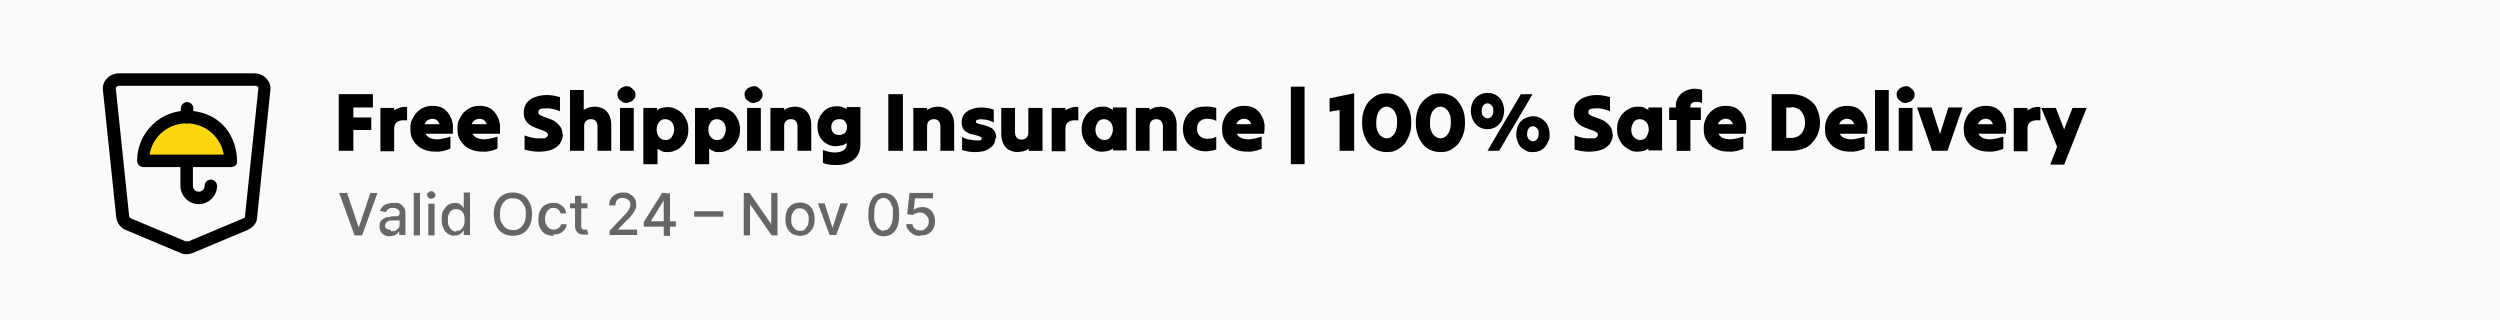 <svg viewBox="0 0 600 76.9" version="1.1" xmlns="http://www.w3.org/2000/svg" data-name="图层 1" id="_图层_1">
  <rect stroke-width="0" fill="#fafafa" height="76.9" width="600"></rect>
  <g>
    <g>
      <path stroke-width="0" fill="#000" d="M81.3,36.2v-13.6h8.2v3.2h-4.7v2.4h4.3v3h-4.3v5h-3.5Z"></path>
      <path stroke-width="0" fill="#000" d="M91.3,36.2v-10.3h3.3v.6c.4-.3.9-.5,1.4-.7.5-.1,1.1-.2,1.7-.1v3.2c-1.1-.1-1.8,0-2.3.3s-.8.9-.8,1.6v5.5h-3.3,0Z"></path>
      <path stroke-width="0" fill="#000" d="M108,35.7c-.9.4-1.8.6-2.7.7-.9,0-1.8,0-2.6-.2-.8-.2-1.5-.5-2.2-1-.6-.5-1.1-1.1-1.5-1.8s-.5-1.6-.5-2.5,0-1.5.4-2.2.6-1.2,1.1-1.7,1-.9,1.7-1.2,1.4-.4,2.1-.4,1.3.1,1.9.3c.6.2,1,.5,1.5,1,.4.4.7.9,1,1.5s.4,1.2.5,1.8v2.1h-6.6c.3.5.7.9,1.3,1.1.6.2,1.3.3,2.1.2s1.7-.3,2.6-.6v2.8h-.1ZM103.8,28.5c-.4,0-.7.1-1.1.3-.3.2-.6.5-.8,1h3.6c-.2-.5-.4-.8-.7-1-.3-.2-.7-.3-1.1-.3h0Z"></path>
      <path stroke-width="0" fill="#000" d="M119.3,35.7c-.9.4-1.8.6-2.7.7-.9,0-1.8,0-2.6-.2-.8-.2-1.5-.5-2.2-1-.6-.5-1.1-1.1-1.5-1.8s-.5-1.6-.5-2.5,0-1.5.4-2.2.6-1.2,1.1-1.7,1-.9,1.7-1.2,1.4-.4,2.1-.4,1.3.1,1.9.3c.6.2,1,.5,1.5,1,.4.4.7.9,1,1.5s.4,1.2.5,1.8v2.1h-6.6c.3.5.7.9,1.3,1.1.6.2,1.3.3,2.1.2s1.7-.3,2.6-.6v2.8h-.1ZM115.1,28.5c-.4,0-.7.1-1.1.3-.3.2-.6.5-.8,1h3.6c-.2-.5-.4-.8-.7-1-.3-.2-.7-.3-1.1-.3h0Z"></path>
      <path stroke-width="0" fill="#000" d="M135.1,32.1c0,1-.3,1.8-.8,2.5-.5.6-1.2,1.1-2.1,1.4-.9.3-1.9.4-3,.4s-2.2-.2-3.3-.5v-3.4c1,.4,2,.6,2.8.7h2c.5-.2.8-.5.8-.8s-.1-.5-.4-.7c-.3-.2-.6-.3-1.1-.5-.4-.1-.9-.3-1.4-.5s-1-.4-1.4-.7c-.4-.3-.8-.7-1.1-1.2-.3-.5-.4-1.1-.4-1.8s.2-1.7.7-2.3c.5-.6,1.1-1.1,2-1.4.8-.3,1.8-.5,2.8-.5s2.1.2,3.2.5v3.4c-.9-.4-1.8-.6-2.6-.7-.8,0-1.4,0-1.9.1s-.7.4-.7.8.1.5.4.7c.3.2.6.3,1.1.5.4.1.9.3,1.4.5s1,.4,1.4.8c.4.3.8.7,1.1,1.2s.4,1.1.4,1.9v-.3h.1Z"></path>
      <path stroke-width="0" fill="#000" d="M136.8,36.2v-14.6h3.3v4.8c.4-.3.8-.4,1.2-.6.4-.1.9-.2,1.5-.2s1.4.2,2,.5,1,.8,1.4,1.5c.3.6.5,1.4.5,2.3v6.3h-3.3v-5.8c0-.5-.1-1-.4-1.3-.2-.3-.6-.5-1.2-.5s-.9.2-1.2.5-.4.7-.4,1.3v5.8h-3.4Z"></path>
      <path stroke-width="0" fill="#000" d="M150.4,24.7c-.4,0-.7,0-1.1-.3s-.6-.4-.8-.7-.3-.6-.3-1,0-.7.3-1c.2-.3.4-.5.8-.7s.7-.3,1.1-.3.7,0,1,.3.6.4.8.7c.2.3.3.6.3,1s0,.7-.3,1-.4.6-.8.7-.7.3-1,.3ZM148.8,36.2v-10.3h3.3v10.3h-3.3Z"></path>
      <path stroke-width="0" fill="#000" d="M157.7,39.4h-3.3v-13.5h3.3v.6c.3-.3.7-.5,1.1-.6s.9-.2,1.4-.2,1.3.1,1.9.4c.6.3,1.1.6,1.6,1.1s.8,1.1,1.1,1.7c.3.7.4,1.4.4,2.2s-.1,1.5-.4,2.2c-.3.7-.6,1.2-1.1,1.7s-1,.9-1.6,1.1c-.6.3-1.2.4-1.9.4s-.9,0-1.3-.2-.8-.4-1.1-.6v3.8h0ZM159.7,33.6c.7,0,1.2-.2,1.5-.7s.6-1.1.6-1.8-.2-1.4-.6-1.8-.9-.7-1.5-.7-1.2.2-1.5.7c-.4.5-.6,1.1-.6,1.8s.2,1.4.6,1.8c.4.5.9.7,1.5.7Z"></path>
      <path stroke-width="0" fill="#000" d="M170.1,39.4h-3.3v-13.5h3.3v.6c.3-.3.7-.5,1.1-.6s.9-.2,1.4-.2,1.3.1,1.9.4c.6.3,1.1.6,1.6,1.1s.8,1.1,1.1,1.7c.3.7.4,1.4.4,2.2s-.1,1.5-.4,2.2c-.3.7-.6,1.2-1.1,1.7s-1,.9-1.6,1.1c-.6.3-1.2.4-1.9.4s-.9,0-1.3-.2-.8-.4-1.1-.6v3.8h0ZM172.1,33.6c.7,0,1.2-.2,1.5-.7s.6-1.1.6-1.8-.2-1.4-.6-1.8-.9-.7-1.5-.7-1.2.2-1.5.7c-.4.5-.6,1.1-.6,1.8s.2,1.4.6,1.8c.4.5.9.7,1.5.7Z"></path>
      <path stroke-width="0" fill="#000" d="M180.9,24.7c-.4,0-.7,0-1.1-.3s-.6-.4-.8-.7-.3-.6-.3-1,0-.7.3-1c.2-.3.4-.5.8-.7s.7-.3,1.1-.3.7,0,1,.3.6.4.8.7c.2.3.3.6.3,1s0,.7-.3,1-.4.6-.8.7-.7.3-1,.3ZM179.3,36.2v-10.3h3.3v10.3h-3.3Z"></path>
      <path stroke-width="0" fill="#000" d="M184.9,36.2v-10.3h3.3v.5c.4-.3.8-.4,1.2-.6.4-.1.9-.2,1.4-.2.8,0,1.4.2,2,.5s1,.8,1.4,1.5c.3.6.5,1.4.5,2.3v6.3h-3.3v-5.8c0-.5-.1-1-.4-1.3-.2-.3-.6-.5-1.2-.5s-.9.2-1.2.5-.4.7-.4,1.3v5.8h-3.3Z"></path>
      <path stroke-width="0" fill="#000" d="M206.5,34.5c0,1.1-.2,2.1-.7,2.8s-1.1,1.3-2,1.7c-.8.4-1.8.6-2.9.6s-2.2,0-3.4-.5v-3.1c1.1.4,2,.6,2.9.6s1.5-.2,2-.5.8-.8.8-1.4v-.4c-.3.3-.7.5-1.2.6-.4,0-.9.2-1.4.2-.8,0-1.6-.2-2.2-.6-.7-.4-1.2-.9-1.6-1.6s-.6-1.5-.6-2.5.1-1.4.4-2c.2-.6.6-1.1,1-1.6.4-.4.9-.8,1.5-1,.5-.2,1.1-.3,1.7-.3s.9,0,1.3.2c.4.1.8.3,1.1.5v-.5h3.3v8.7h0ZM201.4,32.4c.6,0,1-.2,1.4-.5.3-.4.5-.8.5-1.4s-.2-1-.5-1.4-.8-.5-1.4-.5-1.1.2-1.4.5c-.3.4-.5.8-.5,1.4s.2,1,.5,1.4c.3.3.8.5,1.4.5Z"></path>
      <path stroke-width="0" fill="#000" d="M213.2,36.2v-13.6h3.5v13.6h-3.5Z"></path>
      <path stroke-width="0" fill="#000" d="M219.2,36.2v-10.3h3.3v.5c.4-.3.8-.4,1.2-.6.4-.1.9-.2,1.4-.2.8,0,1.4.2,2,.5s1,.8,1.4,1.5c.3.6.5,1.4.5,2.3v6.3h-3.3v-5.8c0-.5-.1-1-.4-1.3-.2-.3-.6-.5-1.2-.5s-.9.2-1.2.5-.4.7-.4,1.3v5.8h-3.3Z"></path>
      <path stroke-width="0" fill="#000" d="M238.9,33c0,.8-.2,1.5-.7,2s-1.1.9-1.8,1.2c-.8.2-1.6.3-2.6.3s-1.9-.2-2.9-.5v-3.1c.6.3,1.1.5,1.7.6.6,0,1.1.2,1.5.2h1.1c.3,0,.4-.3.4-.5s-.1-.3-.3-.4c-.2,0-.5-.2-.9-.3l-1.2-.3c-.4,0-.8-.3-1.2-.5s-.7-.5-.9-.9-.3-.9-.3-1.5.2-1.4.6-1.9,1-.9,1.8-1.2,1.6-.4,2.5-.4,1.8.2,2.8.5v3.1c-.7-.4-1.4-.6-2.1-.7-.7-.1-1.2-.1-1.6,0-.4,0-.6.3-.6.5s.1.3.4.4c.2.1.5.2.9.3.4,0,.8.2,1.2.3.4.1.8.3,1.2.5s.7.6.9,1,.3.9.3,1.6l-.2-.2h0Z"></path>
      <path stroke-width="0" fill="#000" d="M250.2,25.9v10.3h-3.3v-.5c-.4.3-.8.4-1.2.6-.4,0-.9.2-1.5.2s-1.4-.2-2-.5-1-.8-1.4-1.5c-.3-.7-.5-1.4-.5-2.3v-6.3h3.3v5.8c0,.5.1,1,.4,1.3.2.3.6.5,1.2.5s.9-.2,1.2-.5.4-.7.4-1.3v-5.8h3.4Z"></path>
      <path stroke-width="0" fill="#000" d="M252.4,36.2v-10.3h3.3v.6c.4-.3.9-.5,1.4-.7.5-.1,1.1-.2,1.7-.1v3.2c-1.1-.1-1.8,0-2.3.3s-.8.9-.8,1.6v5.5h-3.3Z"></path>
      <path stroke-width="0" fill="#000" d="M267.1,36.2v-.6c-.3.3-.7.5-1.1.6s-.9.2-1.4.2-1.3,0-1.9-.4c-.6-.3-1.1-.6-1.6-1.1s-.8-1.1-1.1-1.7c-.3-.7-.4-1.4-.4-2.2s.1-1.6.4-2.2c.3-.7.6-1.2,1.1-1.7s1-.8,1.6-1.1c.6-.3,1.2-.4,1.9-.4s.9,0,1.4.2c.4.2.8.4,1.1.6v-.6h3.3v10.3h-3.3ZM265,33.6c.6,0,1.2-.2,1.5-.7s.6-1.1.6-1.8-.2-1.4-.6-1.8-.9-.7-1.5-.7-1.2.2-1.5.7-.6,1.1-.6,1.8.2,1.4.6,1.8.9.7,1.5.7Z"></path>
      <path stroke-width="0" fill="#000" d="M272.6,36.2v-10.3h3.3v.5c.4-.3.8-.4,1.2-.6.4-.1.9-.2,1.4-.2.8,0,1.4.2,2,.5s1,.8,1.4,1.5c.3.6.5,1.4.5,2.3v6.3h-3.3v-5.8c0-.5-.1-1-.4-1.3-.2-.3-.6-.5-1.2-.5s-.9.2-1.2.5-.4.7-.4,1.3v5.8h-3.3Z"></path>
      <path stroke-width="0" fill="#000" d="M283.9,31c0-1,.2-1.9.6-2.7.4-.8,1-1.4,1.7-1.9s1.6-.8,2.6-.8c1-.1,2,0,3.1.3v3.1c-.8-.4-1.5-.5-2.2-.5s-1.3.2-1.7.6c-.5.4-.7,1-.7,1.8s.2,1.4.7,1.8,1,.6,1.7.6,1.4,0,2.2-.5v3.1c-1.1.3-2.1.5-3.1.4s-1.8-.4-2.6-.9-1.3-1.1-1.7-1.8c-.4-.8-.6-1.7-.6-2.7h0Z"></path>
      <path stroke-width="0" fill="#000" d="M302.8,35.7c-.9.4-1.8.6-2.7.7-.9,0-1.8,0-2.6-.2-.8-.2-1.5-.5-2.2-1-.6-.5-1.1-1.1-1.5-1.8s-.5-1.6-.5-2.5.1-1.5.4-2.2.6-1.2,1.1-1.7,1-.9,1.7-1.2,1.4-.4,2.1-.4,1.3.1,1.9.3c.6.2,1,.5,1.5,1,.4.4.7.9,1,1.5s.4,1.2.5,1.8c0,.7,0,1.4-.1,2.1h-6.6c.3.5.7.9,1.3,1.1.6.2,1.3.3,2.1.2s1.7-.3,2.6-.6v2.8h0ZM298.6,28.5c-.4,0-.7.1-1.1.3-.3.2-.6.5-.8,1h3.6c-.2-.5-.4-.8-.7-1-.3-.2-.7-.3-1.1-.3h.1Z"></path>
      <path stroke-width="0" fill="#000" d="M313.1,39.4h-3.3v-18.6h3.3v18.6Z"></path>
      <path stroke-width="0" fill="#000" d="M325,22.4v13.8h-3.5v-9.8c-.4,0-.8.2-1.2.2s-.8.2-1.2.2v-3.2c1-.2,1.9-.4,2.9-.6s2-.4,2.9-.6h.1Z"></path>
      <path stroke-width="0" fill="#000" d="M332.8,36.5c-.9,0-1.7-.2-2.4-.5s-1.4-.8-1.9-1.5c-.5-.6-.9-1.4-1.2-2.3-.3-.9-.4-1.8-.4-2.8s.1-1.9.4-2.8.7-1.6,1.2-2.2,1.2-1.1,1.9-1.5,1.5-.5,2.4-.5,1.7.2,2.4.5,1.4.8,1.9,1.5c.5.6.9,1.4,1.2,2.2.3.9.4,1.8.4,2.8s-.1,2-.4,2.8c-.3.9-.7,1.6-1.2,2.3-.5.6-1.2,1.1-1.9,1.5s-1.5.5-2.4.5ZM332.8,33.2c.5,0,1-.2,1.3-.5.4-.3.7-.8.9-1.3.2-.6.3-1.2.3-2s0-1.4-.3-2c-.2-.6-.5-1-.9-1.3s-.8-.5-1.3-.5-1,.2-1.3.5c-.4.3-.7.7-.9,1.3-.2.6-.3,1.2-.3,2s0,1.4.3,2c.2.6.5,1,.9,1.3s.8.5,1.3.5Z"></path>
      <path stroke-width="0" fill="#000" d="M345.7,36.5c-.9,0-1.7-.2-2.4-.5s-1.4-.8-1.9-1.5c-.5-.6-.9-1.4-1.2-2.3-.3-.9-.4-1.8-.4-2.8s.1-1.9.4-2.8.7-1.6,1.2-2.2,1.2-1.1,1.9-1.5,1.5-.5,2.4-.5,1.7.2,2.4.5,1.4.8,1.9,1.5c.5.6.9,1.4,1.2,2.2.3.9.4,1.8.4,2.8s-.1,2-.4,2.8c-.3.9-.7,1.6-1.2,2.3-.5.6-1.2,1.1-1.9,1.5s-1.5.5-2.4.5ZM345.7,33.2c.5,0,1-.2,1.3-.5.4-.3.7-.8.9-1.3.2-.6.3-1.2.3-2s0-1.4-.3-2c-.2-.6-.5-1-.9-1.3s-.8-.5-1.3-.5-1,.2-1.3.5c-.4.3-.7.7-.9,1.3-.2.6-.3,1.2-.3,2s0,1.4.3,2c.2.6.5,1,.9,1.3s.8.5,1.3.5Z"></path>
      <path stroke-width="0" fill="#000" d="M357,31c-.8,0-1.5-.2-2.1-.6s-1.1-.9-1.4-1.6-.5-1.4-.5-2.2.2-1.6.5-2.2.8-1.2,1.4-1.5c.6-.4,1.3-.6,2.1-.6s1.1.1,1.6.3.9.5,1.3.9.6.8.8,1.4c.2.5.3,1.1.3,1.7s-.2,1.6-.5,2.2-.8,1.2-1.4,1.6-1.3.6-2.1.6h0ZM357,28.4c.4,0,.8-.2,1-.5.3-.3.4-.7.4-1.3s-.1-1-.4-1.3-.6-.5-1-.5-.8.2-1,.5-.4.7-.4,1.3.1,1,.4,1.3.6.5,1,.5ZM357,36.2c1.3-2.2,2.6-4.5,4-6.8s2.7-4.6,4-6.8h2.8c-1.3,2.2-2.6,4.5-4,6.8s-2.7,4.6-4,6.8h-2.8ZM367.9,36.5c-.6,0-1.1,0-1.6-.3s-.9-.5-1.3-.9-.6-.9-.8-1.4c-.2-.5-.3-1.1-.3-1.7s.2-1.6.5-2.2.8-1.2,1.4-1.5,1.3-.6,2.1-.6,1.5.2,2.1.6,1.1.9,1.4,1.5.5,1.4.5,2.2,0,1.2-.3,1.7c-.2.5-.5,1-.8,1.4-.4.4-.8.7-1.3.9s-1,.3-1.7.3h0ZM367.9,33.9c.4,0,.8-.2,1-.5s.4-.7.4-1.3-.1-1-.4-1.3-.6-.5-1-.5-.8.2-1,.5-.4.7-.4,1.3.1,1,.4,1.3.6.5,1,.5Z"></path>
      <path stroke-width="0" fill="#000" d="M387.1,32.1c0,1-.3,1.8-.8,2.5-.5.6-1.2,1.1-2.1,1.4-.9.3-1.9.4-3,.4s-2.2-.2-3.3-.5v-3.4c1,.4,2,.6,2.8.7h2c.5-.2.8-.5.8-.8s-.1-.5-.4-.7-.6-.3-1.1-.5c-.4-.1-.9-.3-1.4-.5s-1-.4-1.4-.7c-.4-.3-.8-.7-1.1-1.2-.3-.5-.4-1.1-.4-1.8s.2-1.7.7-2.3c.5-.6,1.1-1.1,2-1.4.8-.3,1.8-.5,2.8-.5s2.1.2,3.2.5v3.4c-.9-.4-1.8-.6-2.6-.7-.8,0-1.4,0-1.9.1s-.7.4-.7.8.1.5.4.7.6.3,1.1.5c.4.1.9.3,1.4.5s1,.4,1.4.8c.4.3.8.7,1.1,1.2.3.5.4,1.1.4,1.9v-.3h.1Z"></path>
      <path stroke-width="0" fill="#000" d="M395.6,36.2v-.6c-.3.3-.7.5-1.1.6s-.9.2-1.4.2-1.3,0-1.9-.4c-.6-.3-1.1-.6-1.6-1.1s-.8-1.1-1.1-1.7c-.3-.7-.4-1.4-.4-2.2s.1-1.6.4-2.2c.3-.7.6-1.2,1.1-1.7s1-.8,1.6-1.1c.6-.3,1.2-.4,1.9-.4s.9,0,1.4.2c.4.2.8.4,1.1.6v-.6h3.3v10.3h-3.3ZM393.6,33.6c.6,0,1.2-.2,1.5-.7s.6-1.1.6-1.8-.2-1.4-.6-1.8-.9-.7-1.5-.7-1.2.2-1.5.7-.6,1.1-.6,1.8.2,1.4.6,1.8.9.7,1.5.7Z"></path>
      <path stroke-width="0" fill="#000" d="M400.6,28.8v-3h1.6v-.3c0-.9.2-1.6.6-2.2s.9-1.1,1.5-1.4,1.3-.5,2-.6c.7,0,1.4,0,2.2.3v3.1c-.8-.3-1.5-.3-2-.2-.6.2-.8.5-.8,1v.3h2.5v3h-2.5v7.4h-3.3v-7.4h-1.8Z"></path>
      <path stroke-width="0" fill="#000" d="M418.4,35.7c-.9.4-1.8.6-2.7.7-.9,0-1.8,0-2.6-.2-.8-.2-1.5-.5-2.2-1-.6-.5-1.1-1.1-1.5-1.8s-.5-1.6-.5-2.5.1-1.5.4-2.2.6-1.2,1.1-1.7,1-.9,1.7-1.2,1.4-.4,2.1-.4,1.3.1,1.9.3c.6.2,1,.5,1.5,1,.4.4.7.9,1,1.5s.4,1.2.5,1.8c0,.7,0,1.4-.1,2.1h-6.6c.3.5.7.9,1.3,1.1.6.2,1.3.3,2.1.2s1.7-.3,2.6-.6v2.8h0ZM414.2,28.5c-.4,0-.7.1-1.1.3-.3.2-.6.5-.8,1h3.6c-.2-.5-.4-.8-.7-1-.3-.2-.7-.3-1.1-.3h.1Z"></path>
      <path stroke-width="0" fill="#000" d="M425.2,36.2v-13.6h4.8c1,0,1.9.2,2.7.5.8.3,1.5.8,2.2,1.4s1.1,1.3,1.4,2.2c.3.8.5,1.7.5,2.7s-.2,1.9-.5,2.7c-.3.8-.8,1.5-1.4,2.2s-1.3,1.1-2.2,1.4c-.8.3-1.7.5-2.7.5,0,0-4.8,0-4.8,0ZM430,25.8h-1.3v7.3h1.3c.7,0,1.2-.2,1.7-.5s.9-.8,1.1-1.3c.3-.6.4-1.2.4-1.9s-.1-1.3-.4-1.9-.6-1-1.1-1.3-1.1-.5-1.7-.5h0Z"></path>
      <path stroke-width="0" fill="#000" d="M447.5,35.7c-.9.4-1.8.6-2.7.7-.9,0-1.8,0-2.6-.2-.8-.2-1.5-.5-2.2-1-.6-.5-1.1-1.1-1.5-1.8s-.5-1.6-.5-2.5.1-1.5.4-2.2.6-1.2,1.1-1.7,1-.9,1.7-1.2,1.4-.4,2.1-.4,1.3.1,1.9.3c.6.2,1,.5,1.5,1,.4.4.7.9,1,1.5s.4,1.2.5,1.8c0,.7,0,1.4-.1,2.1h-6.6c.3.5.7.9,1.3,1.1.6.2,1.3.3,2.1.2s1.7-.3,2.6-.6v2.8h0ZM443.3,28.5c-.4,0-.7.1-1.1.3-.3.2-.6.5-.8,1h3.6c-.2-.5-.4-.8-.7-1-.3-.2-.7-.3-1.1-.3h.1Z"></path>
      <path stroke-width="0" fill="#000" d="M450,36.2v-14.6h3.3v14.6h-3.3Z"></path>
      <path stroke-width="0" fill="#000" d="M457.4,24.7c-.4,0-.7,0-1.1-.3s-.6-.4-.8-.7-.3-.6-.3-1,0-.7.3-1c.2-.3.4-.5.8-.7s.7-.3,1.1-.3.7,0,1,.3.6.4.8.7c.2.3.3.6.3,1s0,.7-.3,1-.4.6-.8.7-.7.3-1,.3ZM455.7,36.2v-10.3h3.3v10.3h-3.3Z"></path>
      <path stroke-width="0" fill="#000" d="M463.7,36.2c-.6-1.7-1.2-3.4-1.8-5.2-.6-1.7-1.2-3.5-1.8-5.2h3.5c.3,1.1.7,2.1,1,3.2.4,1.1.7,2.1,1,3.2.3-1.1.7-2.1,1-3.2s.7-2.1,1-3.2h3.4c-.6,1.7-1.2,3.4-1.8,5.2-.6,1.7-1.2,3.5-1.8,5.2h-3.8,0Z"></path>
      <path stroke-width="0" fill="#000" d="M480.8,35.7c-.9.4-1.8.6-2.7.7-.9,0-1.8,0-2.6-.2-.8-.2-1.5-.5-2.2-1-.6-.5-1.1-1.1-1.5-1.8s-.5-1.6-.5-2.5.1-1.5.4-2.2.6-1.2,1.1-1.7,1-.9,1.7-1.2,1.4-.4,2.1-.4,1.3.1,1.9.3c.6.2,1,.5,1.5,1,.4.4.7.9,1,1.5s.4,1.2.5,1.8c0,.7,0,1.4-.1,2.1h-6.6c.3.5.7.9,1.3,1.1.6.2,1.3.3,2.1.2s1.7-.3,2.6-.6v2.8h0ZM476.6,28.5c-.4,0-.7.1-1.1.3-.3.2-.6.5-.8,1h3.6c-.2-.5-.4-.8-.7-1-.3-.2-.7-.3-1.1-.3h.1Z"></path>
      <path stroke-width="0" fill="#000" d="M483.3,36.2v-10.3h3.3v.6c.4-.3.9-.5,1.4-.7.5-.1,1.1-.2,1.7-.1v3.2c-1.1-.1-1.8,0-2.3.3s-.8.9-.8,1.6v5.5h-3.3Z"></path>
      <path stroke-width="0" fill="#000" d="M492.1,39.4c.3-.7.5-1.4.8-2.1.3-.7.6-1.4.8-2.1-.6-1.5-1.3-3.1-1.9-4.7-.6-1.6-1.3-3.1-1.9-4.6h3.5c.3.9.7,1.7,1,2.6.4.9.7,1.8,1,2.6.3-.9.6-1.7,1-2.6.3-.9.7-1.7,1-2.6h3.4c-.9,2.2-1.8,4.5-2.7,6.8-.9,2.3-1.8,4.5-2.7,6.8h-3.5.2Z"></path>
    </g>
    <g>
      <path stroke-width="0" fill="#666" d="M83.3,46.3l2.8,8.3h0l2.8-8.3h1.7l-3.7,10.2h-1.8l-3.7-10.2h1.9Z"></path>
      <path stroke-width="0" fill="#666" d="M93.6,56.7c-.5,0-.9,0-1.3-.3-.4-.2-.7-.4-.9-.8-.2-.3-.3-.8-.3-1.3s0-.8.2-1.1.4-.5.7-.7c.3-.2.6-.3.9-.4.3,0,.7,0,1.1-.2h1.1c.3,0,.5,0,.6-.2,0,0,.2-.2.2-.4h0c0-.5,0-.8-.4-1-.2-.2-.6-.4-1.1-.4s-.9,0-1.2.3c-.3.2-.5.5-.6.7l-1.4-.3c.2-.5.4-.8.7-1.1.3-.3.7-.5,1.1-.6s.9-.2,1.3-.2h1c.4,0,.7.2,1,.4s.5.5.7.8.3.8.3,1.4v5.1h-1.5v-1h0c0,.2-.2.4-.4.6s-.4.3-.7.5c-.3,0-.7.2-1.1.2h0ZM93.9,55.5c.4,0,.8,0,1.1-.2.3-.2.5-.4.7-.6.2-.3.2-.5.2-.8v-1h-1.9c-.3,0-.6,0-.8.2-.2,0-.4.2-.6.4,0,.2-.2.4-.2.6s0,.6.4.8.6.3,1,.3h0v.3Z"></path>
      <path stroke-width="0" fill="#666" d="M100.8,46.3v10.2h-1.5v-10.2h1.5Z"></path>
      <path stroke-width="0" fill="#666" d="M103.5,47.7c-.3,0-.5,0-.7-.3-.2-.2-.3-.4-.3-.6s0-.5.3-.6c.2-.2.4-.3.7-.3s.5,0,.7.3c.2.2.3.4.3.6s0,.4-.3.6c-.2.2-.4.3-.7.3ZM102.8,56.5v-7.6h1.5v7.6h-1.5Z"></path>
      <path stroke-width="0" fill="#666" d="M109.1,56.6c-.6,0-1.2-.2-1.6-.5-.5-.3-.9-.8-1.1-1.4-.3-.6-.4-1.3-.4-2.1s0-1.5.4-2.1.7-1,1.1-1.3c.5-.3,1-.5,1.6-.5s.9,0,1.1.2c.3.2.5.3.7.5s.3.4.4.6h0v-3.8h1.5v10.2h-1.5v-1.2h0c0,.2-.2.3-.4.6-.2.2-.4.4-.7.5-.3.2-.7.2-1.1.2h0ZM109.5,55.4c.4,0,.8,0,1.1-.3.3-.2.5-.5.7-.9s.2-.9.2-1.4,0-1-.2-1.4-.4-.7-.7-.9c-.3-.2-.7-.3-1.1-.3s-.8,0-1.1.3c-.3.2-.5.5-.7.9s-.2.9-.2,1.4,0,1,.2,1.4.4.7.7,1c.3.2.7.4,1.1.4v-.2Z"></path>
      <path stroke-width="0" fill="#666" d="M127.7,51.4c0,1.1-.2,2-.6,2.8s-.9,1.4-1.6,1.8c-.7.4-1.5.6-2.4.6s-1.7-.2-2.4-.6c-.7-.4-1.2-1-1.6-1.8s-.6-1.7-.6-2.8.2-2,.6-2.8.9-1.4,1.6-1.8c.7-.4,1.5-.6,2.4-.6s1.7.2,2.4.6c.7.4,1.2,1,1.6,1.8s.6,1.7.6,2.8ZM126.2,51.4c0-.8,0-1.5-.4-2.1s-.6-1-1.1-1.3-1-.4-1.6-.4-1.1,0-1.6.4c-.5.3-.8.7-1.1,1.3s-.4,1.3-.4,2.1,0,1.5.4,2.1.6,1,1.1,1.3,1,.4,1.6.4,1.1,0,1.6-.4c.5-.3.8-.7,1.1-1.3.3-.6.4-1.3.4-2.1Z"></path>
      <path stroke-width="0" fill="#666" d="M132.7,56.6c-.7,0-1.4-.2-1.9-.5s-.9-.8-1.2-1.4c-.3-.6-.4-1.3-.4-2s.1-1.5.4-2.1.7-1.1,1.2-1.4c.5-.3,1.2-.5,1.9-.5s1.1,0,1.6.3.8.5,1.1.9.4.8.5,1.3h-1.4c0-.4-.3-.7-.5-.9-.3-.3-.7-.4-1.1-.4s-.8,0-1.1.3-.6.5-.7.9c-.2.4-.3.9-.3,1.4s0,1,.3,1.4.4.7.7.9.7.3,1.1.3.5,0,.8-.2c.2,0,.4-.3.6-.4.2-.2.3-.4.3-.7h1.4c0,.5-.2.9-.5,1.3s-.6.7-1.1.9c-.4.2-1,.3-1.6.3v.3h-.1Z"></path>
      <path stroke-width="0" fill="#666" d="M141,48.8v1.2h-4.2v-1.2h4.2ZM138,47h1.5v7.2c0,.3,0,.5.1.6,0,0,.2.2.3.3h1l.3,1.2h-1c-.4,0-.8,0-1.1-.2-.3,0-.6-.4-.8-.7s-.3-.7-.3-1.1v-7.5h0v.2Z"></path>
      <path stroke-width="0" fill="#666" d="M146.3,56.5v-1.1l3.4-3.6c.4-.4.7-.7.9-1s.4-.6.5-.8c.1-.3.2-.5.2-.8s0-.6-.2-.9c-.2-.2-.4-.4-.7-.6-.3,0-.6-.2-.9-.2s-.7,0-1,.2-.5.4-.6.6c-.1.3-.2.6-.2,1h-1.5c0-.6.1-1.2.4-1.6.3-.5.7-.8,1.2-1.1s1.1-.4,1.7-.4,1.2,0,1.7.4c.5.3.9.6,1.1,1,.3.4.4.9.4,1.5s0,.7-.2,1.1-.4.8-.7,1.2-.8,1-1.5,1.6l-2,2.1h4.6v1.3h-6.7.1Z"></path>
      <path stroke-width="0" fill="#666" d="M154.5,54.5v-1.2l4.4-7h1v1.8h-.6l-3.1,5h6v1.3h-7.7,0ZM159.3,56.5v-10.1h1.5v10.2h-1.5Z"></path>
      <path stroke-width="0" fill="#666" d="M173.6,50.7v1.3h-7v-1.3h7Z"></path>
      <path stroke-width="0" fill="#666" d="M186.6,46.3v10.2h-1.4l-5.2-7.5h0v7.5h-1.5v-10.2h1.4l5.2,7.5h0v-7.5h1.5Z"></path>
      <path stroke-width="0" fill="#666" d="M192,56.6c-.7,0-1.3-.2-1.9-.5-.5-.3-.9-.8-1.2-1.4s-.4-1.3-.4-2.1.1-1.5.4-2.1c.3-.6.7-1.1,1.2-1.4.5-.3,1.2-.5,1.9-.5s1.3.2,1.9.5c.5.3.9.8,1.2,1.4.3.6.4,1.3.4,2.1s-.1,1.5-.4,2.1-.7,1-1.2,1.4c-.5.3-1.2.5-1.9.5ZM192,55.4c.5,0,.8,0,1.2-.4s.5-.6.7-1c.1-.4.2-.9.2-1.3s0-.9-.2-1.3-.4-.7-.7-1c-.3-.2-.7-.4-1.2-.4s-.9,0-1.2.4c-.3.2-.5.6-.7,1s-.2.9-.2,1.3,0,.9.2,1.3c.1.4.4.7.7,1s.7.4,1.2.4Z"></path>
      <path stroke-width="0" fill="#666" d="M203.5,48.8l-2.8,7.6h-1.6l-2.8-7.6h1.6l1.9,5.9h0l1.9-5.9h1.8Z"></path>
      <path stroke-width="0" fill="#666" d="M212.1,56.7c-.8,0-1.5-.2-2-.6s-1-1-1.3-1.8-.4-1.7-.4-2.8.1-2,.4-2.8.7-1.4,1.3-1.8c.6-.4,1.2-.6,2-.6s1.4.2,2,.6c.6.4,1,1,1.3,1.8s.4,1.7.4,2.8-.1,2.1-.4,2.8c-.3.8-.7,1.4-1.3,1.8-.6.4-1.2.6-2,.6ZM212.1,55.3c.7,0,1.2-.3,1.6-1s.6-1.6.6-2.9,0-1.6-.3-2.1c-.2-.6-.4-1-.8-1.3-.3-.3-.7-.5-1.2-.5s-1.2.3-1.6,1c-.4.7-.6,1.6-.6,2.9s0,1.6.3,2.2c.2.6.4,1,.8,1.3s.7.5,1.2.5h0Z"></path>
      <path stroke-width="0" fill="#666" d="M220.9,56.6c-.6,0-1.2,0-1.7-.4-.5-.2-.9-.6-1.2-1s-.5-.9-.5-1.4h1.5c0,.4.2.8.6,1.1.4.3.8.4,1.3.4s.7,0,1-.3c.3-.2.5-.4.7-.7s.3-.7.3-1.1,0-.8-.3-1.1c-.2-.3-.4-.6-.7-.8s-.7-.3-1.1-.3-.6,0-.9.2c-.3,0-.6.2-.8.4l-1.4-.2.6-5.1h5.6v1.3h-4.3l-.3,2.8h0c.2-.2.5-.4.8-.5s.7-.2,1.1-.2c.6,0,1.2,0,1.7.4.5.3.9.7,1.1,1.2.3.5.4,1.1.4,1.8s-.1,1.2-.4,1.8c-.3.5-.7.9-1.2,1.2s-1.1.4-1.8.4h-.1Z"></path>
    </g>
    <g>
      <g>
        <g>
          <path stroke-width="0" fill="#fcd60f" d="M55.4,38.6c0-5.8-4.7-10.5-10.5-10.5s-10.5,4.7-10.5,10.5h21Z"></path>
          <path stroke-width="0" fill="#000" d="M55.8,40.1h-21.4c-.8,0-1.5-.7-1.5-1.5,0-6.9,5.9-12.6,13-12s11,6,11,12.3h0c0,.6-.5,1.1-1.1,1.1ZM36,37.1h17.7c-.7-4.2-4.4-7.5-8.9-7.5s-8.2,3.2-8.9,7.5h0Z"></path>
        </g>
        <path stroke-width="0" fill="#000" d="M47.7,49c-2.4,0-4.4-2-4.4-4.4v-5.6c0-.8.7-1.5,1.5-1.5s1.5.7,1.5,1.5v5.6c0,.8.6,1.4,1.4,1.4s1.4-.6,1.4-1.4.7-1.5,1.5-1.5,1.5.7,1.5,1.5c0,2.4-2,4.4-4.4,4.4Z"></path>
        <g>
          <path stroke-width="0" fill="#fcd60f" d="M44.9,26v2.1"></path>
          <path stroke-width="0" fill="#000" d="M44.9,29.6c-.8,0-1.5-.7-1.5-1.5v-2.1c0-.8.7-1.5,1.5-1.5s1.5.7,1.5,1.5v2.1c0,.8-.7,1.5-1.5,1.5Z"></path>
        </g>
      </g>
      <path stroke-width="0" fill="#000" d="M44.9,61c-.5,0-1.1,0-1.6-.3l-13.1-5.5c-1.3-.5-2.1-1.7-2.3-3l-3.2-30.6c-.1-1,.2-2,.9-2.7.7-.8,1.8-1.3,2.9-1.3h32.6c1.1,0,2.2.5,2.9,1.3.7.8,1,1.7.9,2.7l-3.2,30.6c0,1.3-1,2.4-2.3,3l-13.1,5.5c-.5.2-1,.3-1.6.3,0,0,.2,0,.2,0ZM28.6,20.6c-.3,0-.5.1-.7.3-.1.1-.2.3-.1.4l3.2,30.6c0,.2.2.4.4.5l13.1,5.5h.8l13.1-5.5c.3,0,.4-.3.4-.5l3.2-30.6v-.4c-.2-.2-.4-.3-.7-.3H28.6Z"></path>
    </g>
  </g>
</svg>